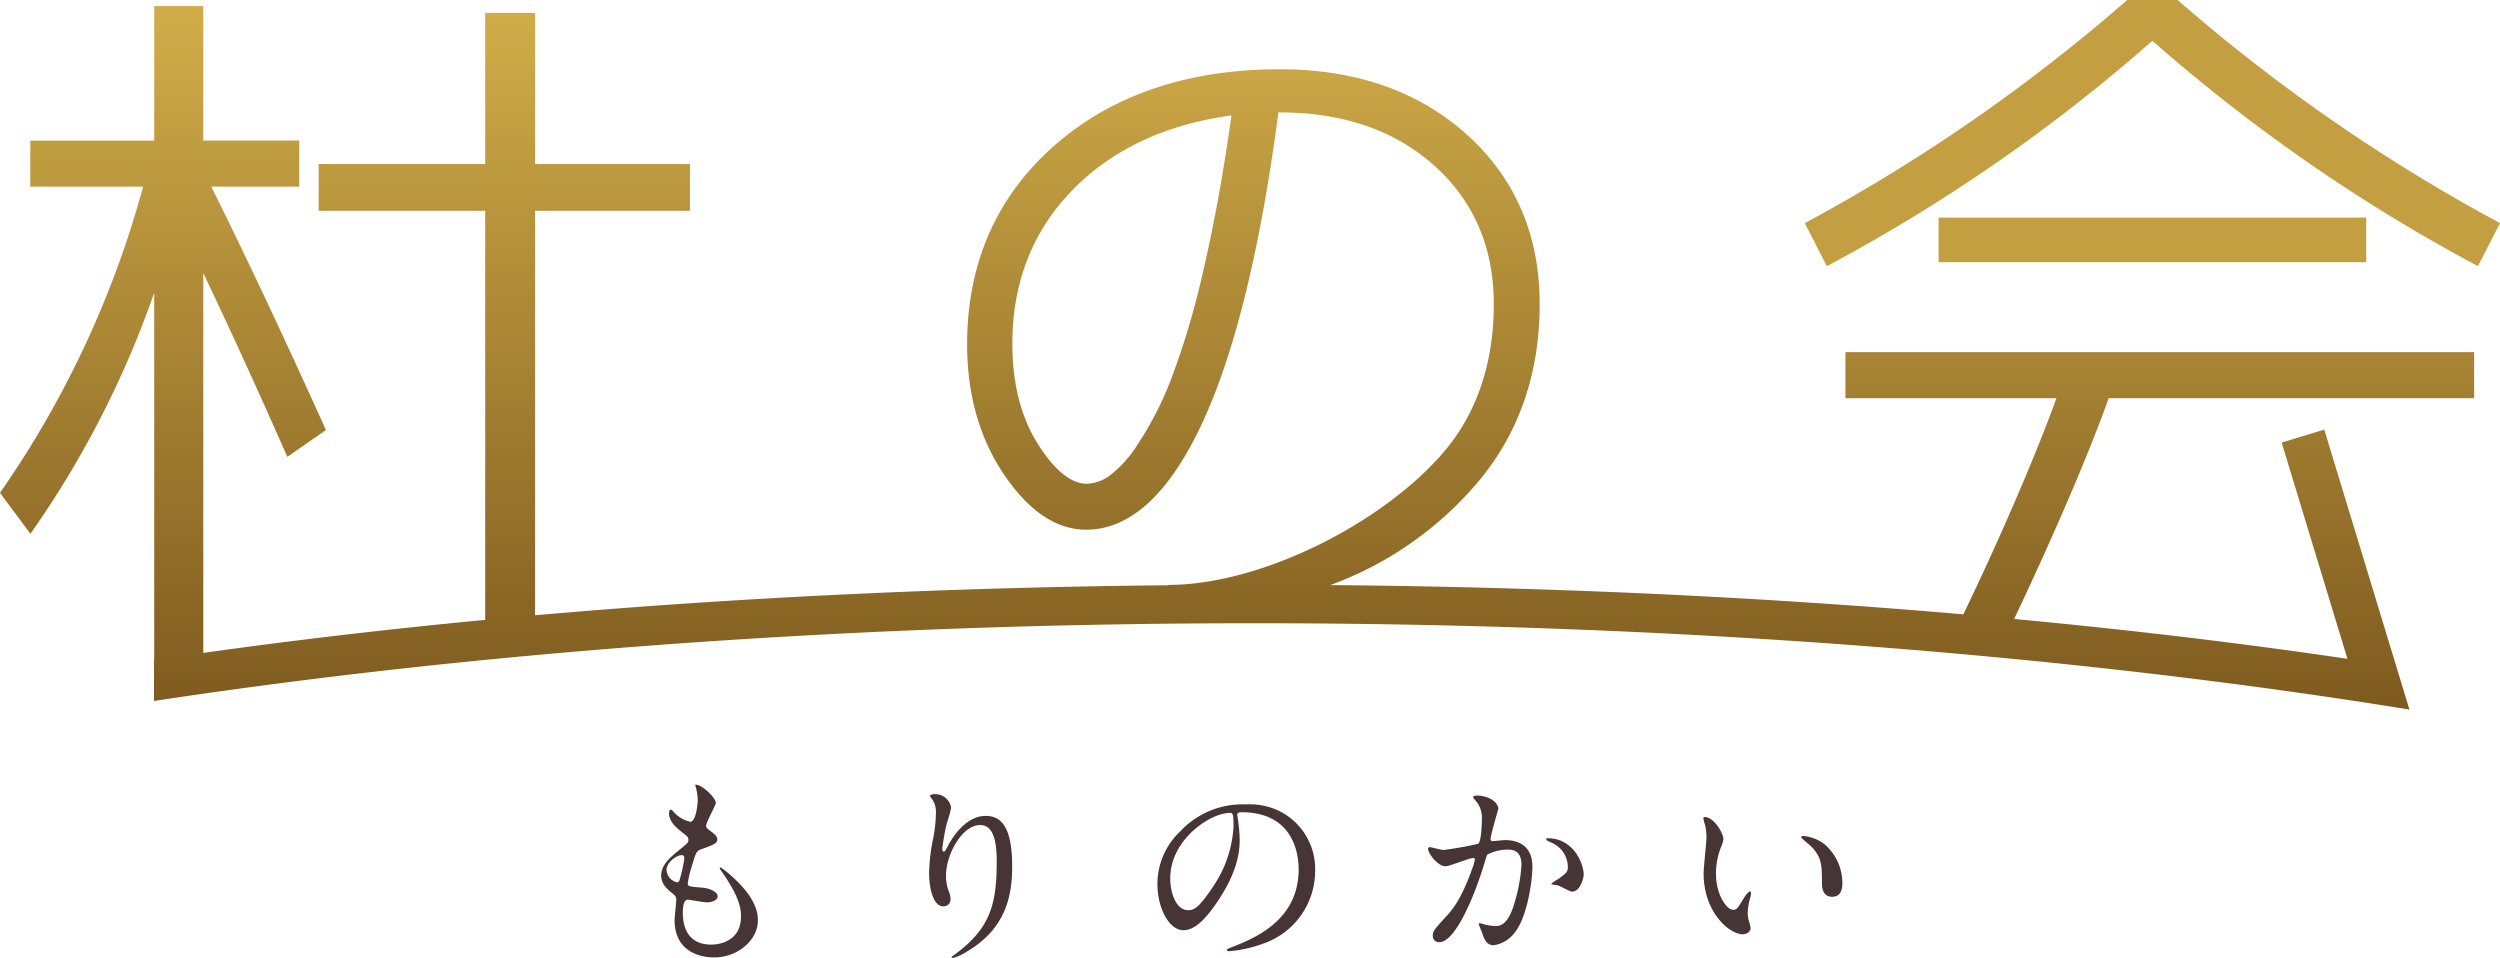 <svg height="167.003" viewBox="0 0 435.712 167.003" width="435.712" xmlns="http://www.w3.org/2000/svg" xmlns:xlink="http://www.w3.org/1999/xlink"><linearGradient id="a" gradientUnits="objectBoundingBox" x1=".5" x2=".5" y2="1"><stop offset="0" stop-color="#d1ad49"/><stop offset="1" stop-color="#7e5a1f"/></linearGradient><path d="m512.988 0-.335.295a305.279 305.279 0 0 1 -54.837 38.045l-1.01.553 3.84 7.5 1.065-.575a297.97 297.97 0 0 0 55.674-38.708 297.876 297.876 0 0 0 55.675 38.707l1.065.57 3.84-7.495-1.005-.553a305.366 305.366 0 0 1 -54.842-38.044l-.336-.295z" fill="#c39f42" transform="translate(-142.254)"/><path d="m180.943 77.954c-2.989-4.7-4.506-10.606-4.506-17.567 0-10.819 3.632-19.935 10.787-27.1 6.911-6.911 16.123-11.172 27.4-12.689-1.4 10.04-3.044 19.084-4.882 26.905a138.111 138.111 0 0 1 -5.719 19.27 58.115 58.115 0 0 1 -5.775 11.2 20.565 20.565 0 0 1 -5.027 5.529 7.216 7.216 0 0 1 -3.791 1.286c-2.744 0-5.6-2.3-8.486-6.838m-154.066-76.417v23.444h-21.597v8.023h19.663a171.828 171.828 0 0 1 -24.468 52.675l-.476.7 5.308 7.135.937-1.354a169.766 169.766 0 0 0 20.633-40.672v64.016c-.014 0-.032 0-.041 0v7.146c56.414-8.562 122.263-13.546 191.852-13.546 69.949 0 136.1 5.054 192.712 13.7 2.871.444 5.706.892 8.527 1.346l-2.292-7.531-12.552-41.265-7.426 2.265 11.466 37.685c-18.4-2.717-37.824-5.045-58.089-6.947 5.2-10.955 12.355-26.887 16.471-38.475h63.7v-8.023h-109.572v8.025h36.773c-4.32 11.9-11.032 26.909-16.226 37.669-34.64-3.007-71.666-4.769-110.336-5.1a61.183 61.183 0 0 0 25.872-18.119c7.1-8.5 10.628-18.921 10.628-30.867 0-12-4.266-21.932-12.68-29.523-8.387-7.558-19.356-11.393-32.6-11.393-16.063 0-29.3 4.483-39.332 13.328-10.076 8.881-15.18 20.528-15.18 34.635 0 8.682 2.142 16.276 6.376 22.584 4.32 6.44 9.157 9.7 14.378 9.7 7.8 0 14.686-6.444 20.483-19.152 5.566-12.218 9.945-30.237 13.016-53.574h.258c11 0 20.071 3.134 26.954 9.311 6.852 6.15 10.325 14.256 10.325 24.079 0 10.058-2.8 18.943-8.863 25.963-10.68 12.372-31.78 22.997-47.871 22.997l-.081.059c-38.666.376-75.679 2.183-110.278 5.235v-70.5h27v-8.154h-27v-26.339h-8.686v26.339h-29.029v8.156h29.029v71.3c-17.019 1.621-33.43 3.55-49.132 5.756v-66.2c4.538 9.53 9.262 19.83 14.068 30.717l.579 1.313 6.721-4.668-.4-.9c-6.857-15.209-13.437-29.175-19.582-41.532h15.339v-8.023h-16.725v-23.444z" fill="url(#a)" transform="translate(0 -.478)"/><path d="m337.865 37.928h74.537v7.767h-74.537z" fill="#c39f42"/><g fill="#473434"><path d="m176.862 201.823c0 .326-1.689 3.342-1.689 3.953 0 .253.182.5.648.829.861.607 1.3 1.005 1.3 1.54 0 .575-.4.869-2.659 1.657-.974.322-1.046.575-1.725 2.839a18.66 18.66 0 0 0 -.757 3.125c0 .575.145.575 2.659.793.865.072 2.549.611 2.549 1.508 0 .643-.969 1.042-1.865 1.042-.539 0-3.125-.467-3.306-.467-.9 0-.9 1.69-.9 2.482.036 1.613.471 5.349 4.963 5.349 1.508 0 5.172-.643 5.172-4.887 0-1.544-.326-3.591-3.555-8.12a.572.572 0 0 1 -.145-.357c0-.322.788.357.9.43 4.134 3.342 5.751 6.181 5.751 8.7 0 3.411-3.451 6.467-7.653 6.467-.684 0-6.866 0-6.866-6.508 0-.575.286-3.016.286-3.519 0-.43-.068-.684-.68-1.15-1.3-.97-1.943-1.943-1.943-3.057 0-1.073.4-2.259 2.658-4.094 1.87-1.508 2.088-1.657 2.088-2.156 0-.466-.181-.611-.974-1.222-1.042-.824-2.4-1.9-2.4-3.41 0-.254.072-.653.322-.653.181 0 .793.757.933.866a5.38 5.38 0 0 0 2.445 1.259c1.005 0 1.3-3.2 1.3-3.7a9.6 9.6 0 0 0 -.358-2.409.652.652 0 0 1 -.076-.357c1.082-.1 3.6 2.264 3.6 3.234m-5.985 9.05c-.829 0-2.626 1.223-2.626 2.586a2.361 2.361 0 0 0 1.834 2.156.465.465 0 0 0 .4-.285 23.373 23.373 0 0 0 .86-3.845c0-.29 0-.611-.466-.611" transform="translate(-52.111 -61.842)"/><path d="m244.033 206.386c-3.053 0-5.928 5.027-5.928 8.835a7.289 7.289 0 0 0 .467 2.663 3.529 3.529 0 0 1 .321 1.363 1.2 1.2 0 0 1 -1.29 1.3c-1.653 0-2.445-2.98-2.445-5.819a32.591 32.591 0 0 1 .647-5.715 24.58 24.58 0 0 0 .539-4.6 4.013 4.013 0 0 0 -.467-2.228c-.072-.14-.611-.86-.611-.933a1.485 1.485 0 0 1 .97-.249 2.779 2.779 0 0 1 2.764 2.397 23.123 23.123 0 0 1 -.752 2.663 37.9 37.9 0 0 0 -.792 4.452c0 .109 0 .5.285.5.181 0 .4-.43.647-.9.4-.793 2.84-5.321 6.612-5.321 2.228 0 4.638 1.186 4.638 8.736 0 5.063-1.005 10.814-7.835 14.872a9.232 9.232 0 0 1 -2.586 1.186c-.072 0-.145-.036-.145-.1 0-.108.073-.181.9-.793 5.892-4.456 6.97-8.627 6.97-15.954 0-3.954-.72-6.358-2.912-6.358" transform="translate(-73.23 -62.593)"/><path d="m306.859 205.469c0 .109.073.253.073.394a28.2 28.2 0 0 1 .357 3.886c0 2.4-.539 5.747-3.7 10.524-2.876 4.384-4.71 5.249-6.146 5.249-2.373 0-4.492-3.7-4.492-8.088a12.633 12.633 0 0 1 3.99-9.157 14.846 14.846 0 0 1 11.459-4.677 11.754 11.754 0 0 1 5.783 1.15 11.271 11.271 0 0 1 6.254 10.462 13.4 13.4 0 0 1 -9.053 12.648 22.256 22.256 0 0 1 -5.969 1.327c-.145 0-.358-.036-.358-.253 0-.1.073-.14.97-.5 3.736-1.476 11.535-4.565 11.535-13.514 0-1.4-.14-9.954-9.949-9.954-.725 0-.757.29-.757.5m-11.676 11.034c0 2.337.937 5.534 3.125 5.534 1.042 0 1.907-.43 4.384-4.167a20.549 20.549 0 0 0 3.524-10.461c0-2.151-.145-2.332-.611-2.332-3.415 0-10.42 4.633-10.42 11.426" transform="translate(-91.228 -63.403)"/><path d="m361.445 210.632a.319.319 0 0 1 .326-.289c.109 0 1.975.5 2.373.5a59.954 59.954 0 0 0 6.037-1.078c.607-.43.643-4.057.643-4.239a4.525 4.525 0 0 0 -.9-3.052c-.539-.648-.611-.72-.611-.829 0-.249.43-.285.575-.285 2.4 0 3.809 1.363 3.809 2.3 0 .067-1.363 4.633-1.363 5.312 0 .218.14.331.394.331.181 0 1.83-.181 2.119-.181 2.694 0 4.782 1.291 4.782 4.6 0 2.839-1.01 9.016-3.093 11.535a5.572 5.572 0 0 1 -3.668 2.192c-1.363 0-1.721-1.327-2.115-2.478-.076-.181-.471-1.114-.471-1.186a.171.171 0 0 1 .181-.181 6.532 6.532 0 0 1 .9.253 11.2 11.2 0 0 0 1.834.249c1.042 0 2.373-.5 3.415-4.384a28.635 28.635 0 0 0 1.114-6.25c0-2.518-1.44-2.694-2.482-2.694a7.756 7.756 0 0 0 -3.446.86c-.145.177-.181.326-.543 1.544-1.436 4.886-4.919 13.726-7.83 13.726a1.056 1.056 0 0 1 -1.151-1.15c0-.757.249-1.042 2.409-3.411.969-1.082 2.477-2.735 4.415-8.12a9.809 9.809 0 0 0 .508-1.689c0-.113-.036-.29-.253-.29-.793 0-4.135 1.436-4.85 1.436-1.4 0-3.057-2.264-3.057-3.053m25.084 7.473c-.362 0-2.011-.969-2.445-1.078-.181-.072-1.151-.145-1.151-.249 0-.218 1.186-.829 1.4-1.01 1.331-1.005 1.472-1.113 1.472-2.083a4.621 4.621 0 0 0 -2.912-4.134c-.285-.14-.86-.395-.86-.539 0-.213.145-.213.249-.213 4.6 0 6.29 4.529 6.29 6.363 0 .426-.539 2.944-2.047 2.944" transform="translate(-112.558 -62.706)"/><path d="m434.626 210.629a4.873 4.873 0 0 1 -.435 1.441 12.688 12.688 0 0 0 -.861 4.633c0 3.632 1.87 6.254 2.98 6.254.616 0 .756-.181 1.834-1.974.218-.362.829-1.223 1.114-1.223.109 0 .181.14.181.285a4.338 4.338 0 0 1 -.109.725 10.065 10.065 0 0 0 -.466 2.726 5.023 5.023 0 0 0 .213 1.44 8.965 8.965 0 0 1 .29 1.182c0 .72-.757 1.114-1.363 1.114-2.3 0-6.829-3.773-6.829-10.633 0-1.005.5-5.425.5-6.363a9.772 9.772 0 0 0 -.253-2.078 4.968 4.968 0 0 1 -.285-1.228c0-.1.145-.14.218-.14 1.653 0 3.269 2.876 3.269 3.84m17.535.829a8.954 8.954 0 0 1 3.2 6.865c0 .68-.072 2.369-1.8 2.369-1.761 0-1.761-1.943-1.761-2.4 0-2.984 0-4.492-1.9-6.395-.286-.289-1.726-1.4-1.726-1.621 0-.1.145-.181.322-.181a7.041 7.041 0 0 1 3.668 1.368" transform="translate(-134.261 -64.396)"/></g></svg>